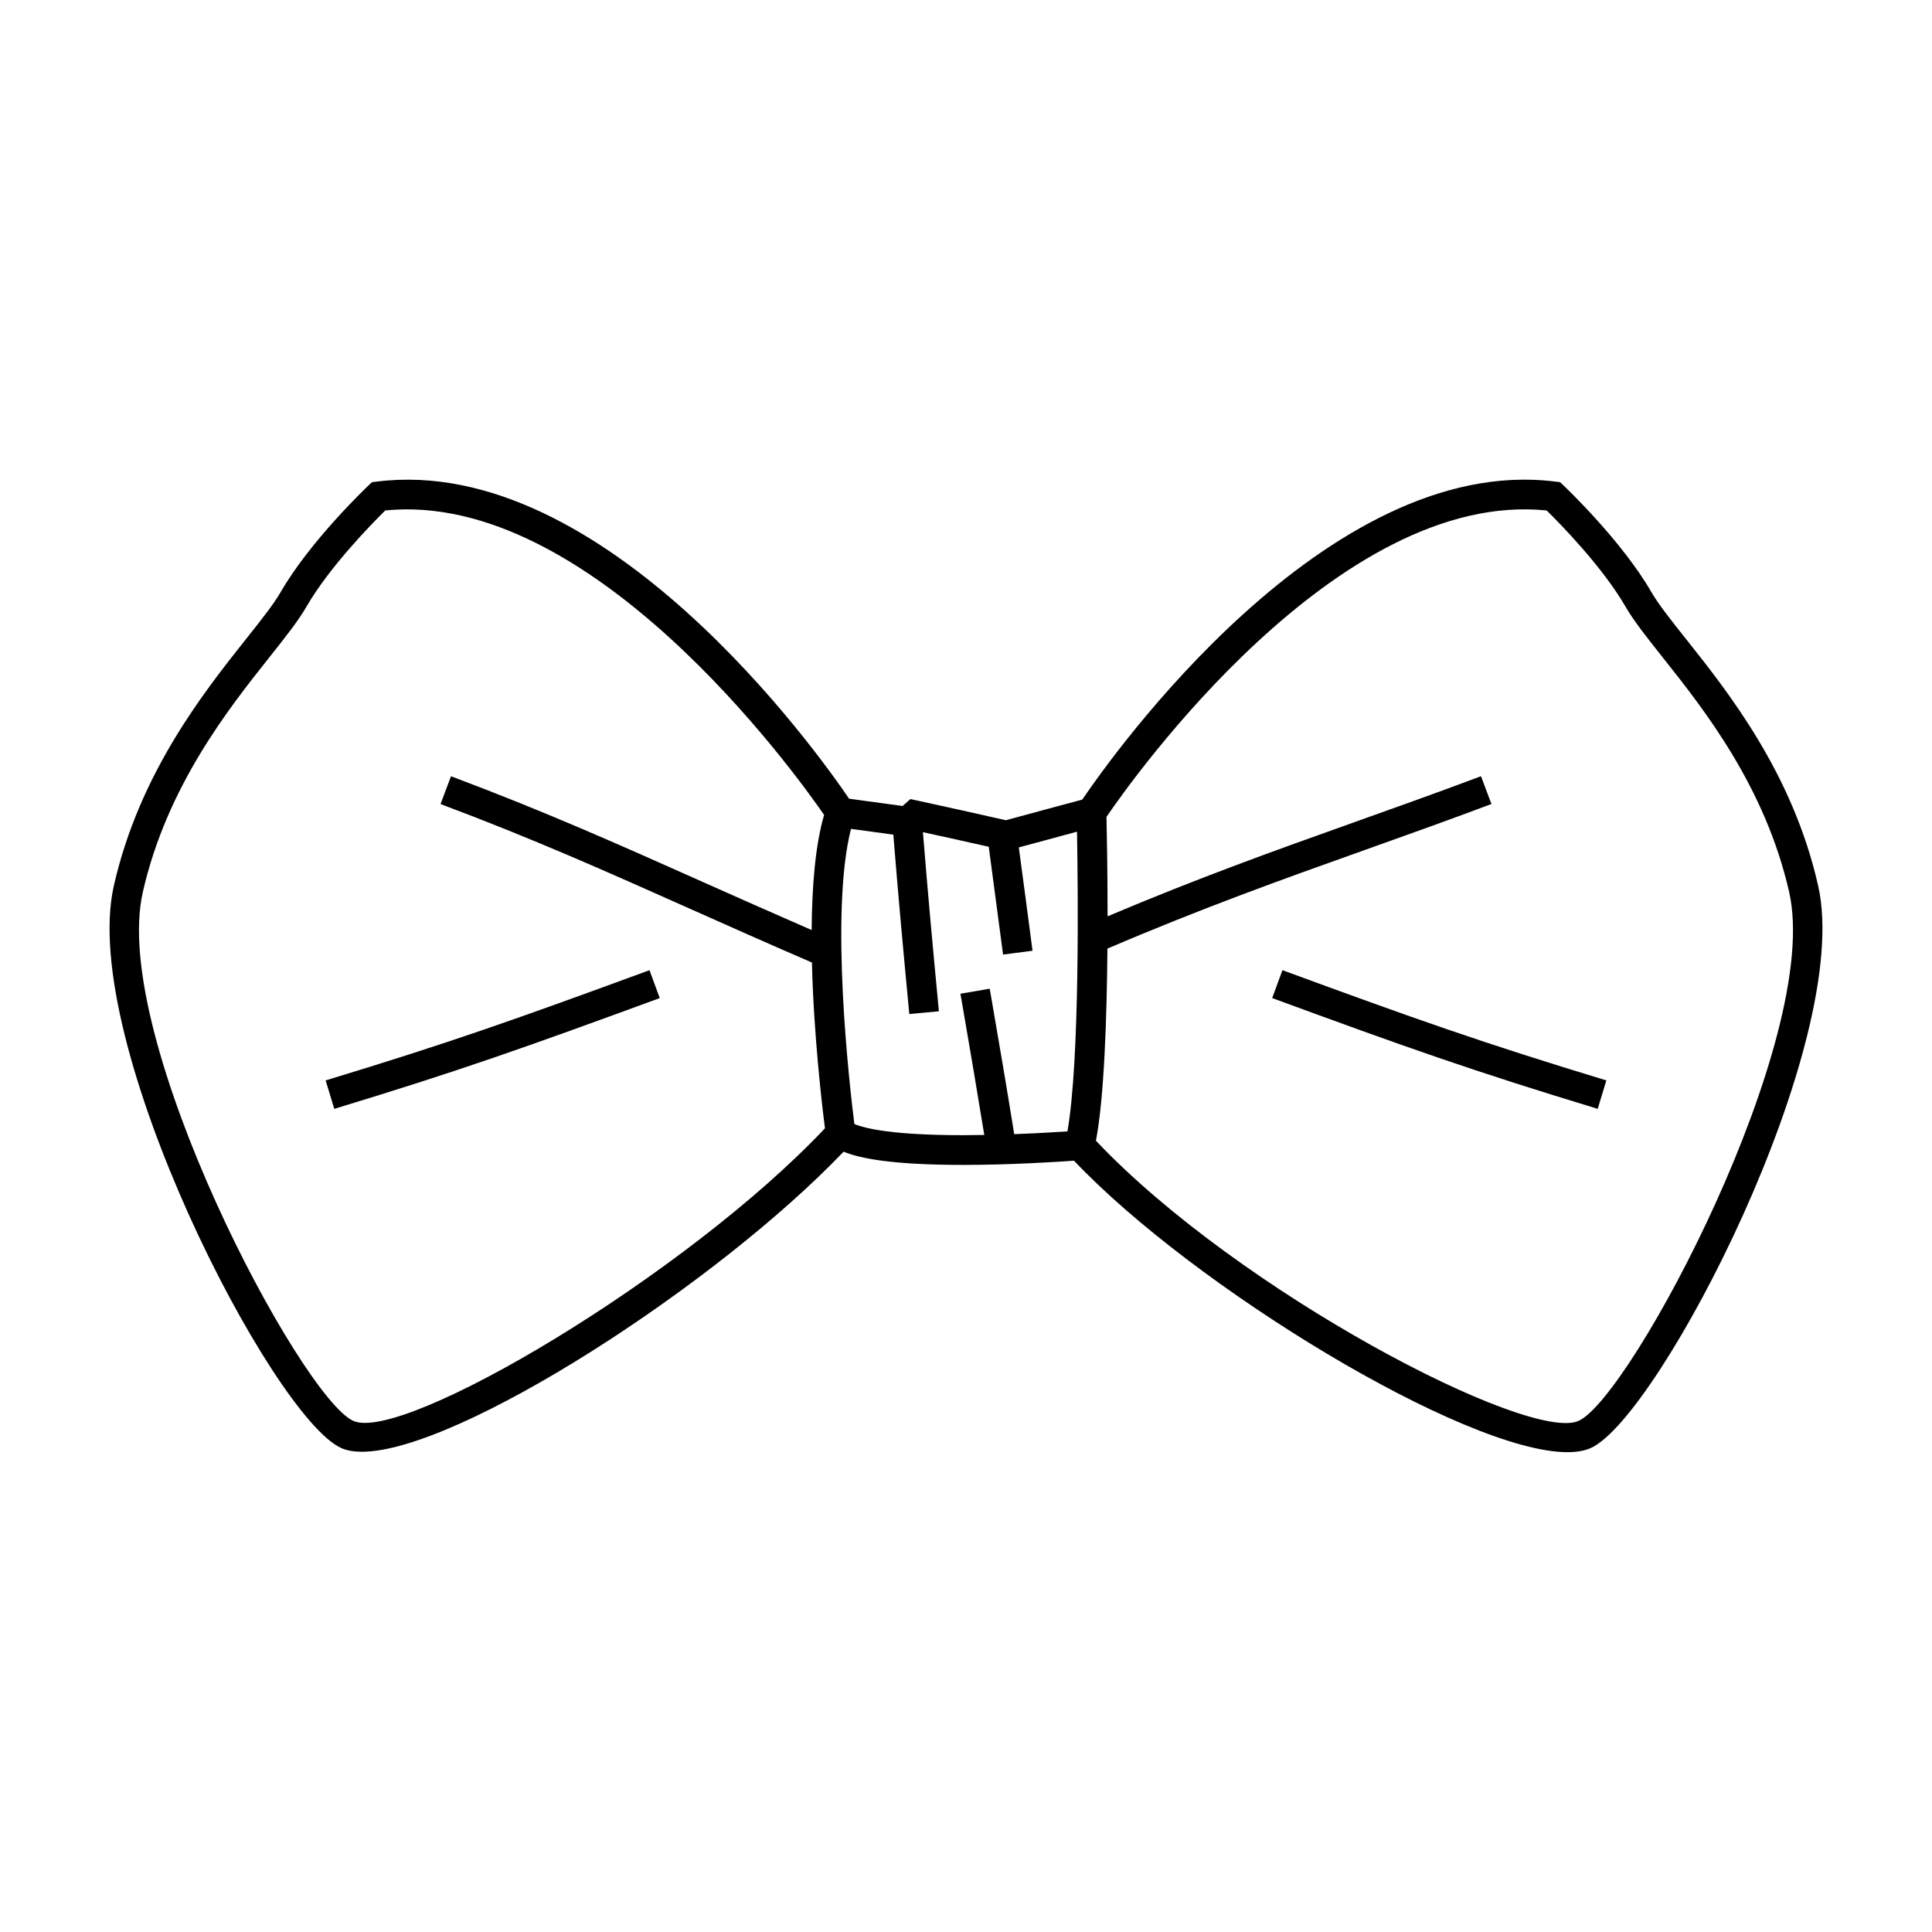 <?xml version="1.0" encoding="UTF-8"?>
<!-- Uploaded to: ICON Repo, www.iconrepo.com, Generator: ICON Repo Mixer Tools -->
<svg fill="#000000" width="800px" height="800px" version="1.1" viewBox="144 144 512 512" xmlns="http://www.w3.org/2000/svg">
 <g>
  <path d="m234.41 527.74c1.496 0.672 3.352 0.988 5.519 0.988 25.48-0.004 93.93-44.246 127.63-79.516 4.367 1.793 12.883 3.5 31.746 3.5 12.508 0 24.781-0.789 29.316-1.117 31.734 33.496 103.57 77.25 130.76 77.246 2.445 0 4.523-0.352 6.188-1.098 18.184-8.156 69.668-107.56 60.258-149.03-6.742-29.781-23.789-51.242-35.07-65.438-3.891-4.894-7.246-9.121-9.117-12.359-7.82-13.551-22.648-27.66-23.281-28.254l-0.938-0.887-1.281-0.156c-60.707-7.609-117.6 72.879-125.33 84.289-7.18 1.91-11.594 3.113-18.543 5l-1.699 0.461c-9.133-2.059-13.98-3.144-23.352-5.184l-1.941-0.426-2.09 1.836c-5.359-0.75-8.859-1.219-14.168-1.93-8.398-12.359-64.793-91.598-125.16-84.039l-1.281 0.156-0.938 0.887c-0.625 0.594-15.445 14.699-23.27 28.254-1.867 3.238-5.227 7.469-9.117 12.363-11.277 14.199-28.328 35.672-35.082 65.438-9.398 41.453 42.07 140.85 60.242 149.01zm302.07-178.03c-11.875 4.457-22.84 8.359-33.578 12.188-21.039 7.5-41.043 14.652-65.383 24.938 0-12.516-0.203-22.793-0.289-26.355 6.535-9.59 61.117-86.863 116.65-81.203 3.328 3.266 14.762 14.852 20.945 25.566 2.164 3.742 5.688 8.18 9.766 13.32 10.832 13.641 27.211 34.25 33.562 62.281 8.766 38.609-41.922 133.88-55.809 140.1-13.051 5.894-89.965-34.113-127.91-74.238 2.18-11.348 2.891-32.359 3.043-50.914 25.566-10.922 46.25-18.305 68.066-26.086 10.785-3.84 21.785-7.762 33.707-12.234zm-166.95 13.949c4.047 0.547 7.121 0.965 11.211 1.531 1.484 18.305 2.461 28.77 4.234 47.547l7.84-0.738c-1.773-18.746-2.746-29.195-4.231-47.469 6.535 1.426 11.02 2.43 17.449 3.871l0.25 1.891c1.289 9.645 2.113 15.801 3.539 26.676l7.809-1.012c-1.422-10.891-2.25-17.051-3.543-26.707l-0.094-0.672 0.332-0.09c5.785-1.574 9.773-2.66 15.094-4.082 0.273 15.145 0.77 60.645-2.535 79.418-3.012 0.203-8.129 0.516-14.105 0.738-2.172-13.473-3.602-21.754-5.945-35.391l-0.547-3.152-7.762 1.332 0.547 3.152c2.281 13.273 3.684 21.426 5.773 34.273-1.836 0.031-3.684 0.059-5.551 0.059-18.488 0-25.926-1.727-28.879-2.961-1.258-10.027-6.578-56.047-0.887-78.215zm-187.69 16.793c6.356-28.02 22.73-48.645 33.566-62.281 4.078-5.137 7.609-9.582 9.766-13.324 6.176-10.707 17.605-22.297 20.934-25.574 54.512-5.469 108.36 69.203 116.29 80.688-2.352 8.039-3.223 19.055-3.301 30.508-10.652-4.633-20.305-8.926-29.41-12.992-22.195-9.902-41.355-18.457-66.168-27.762l-2.766 7.367c24.598 9.227 43.652 17.734 65.727 27.582 10.027 4.477 20.699 9.23 32.691 14.418 0.469 19.316 2.691 37.988 3.453 43.93-36.957 39.164-111.85 83.473-125 77.535-13.871-6.223-64.539-101.48-55.781-140.09z"/>
  <path d="m316.12 401.11c-35.293 12.961-52.93 19.23-85.824 29.211l2.289 7.535c33.09-10.043 50.812-16.344 86.254-29.355z"/>
  <path d="m481.14 408.5c35.391 13 53.105 19.293 86.27 29.355l2.289-7.535c-32.973-10.008-50.605-16.273-85.84-29.211z"/>
 </g>
</svg>